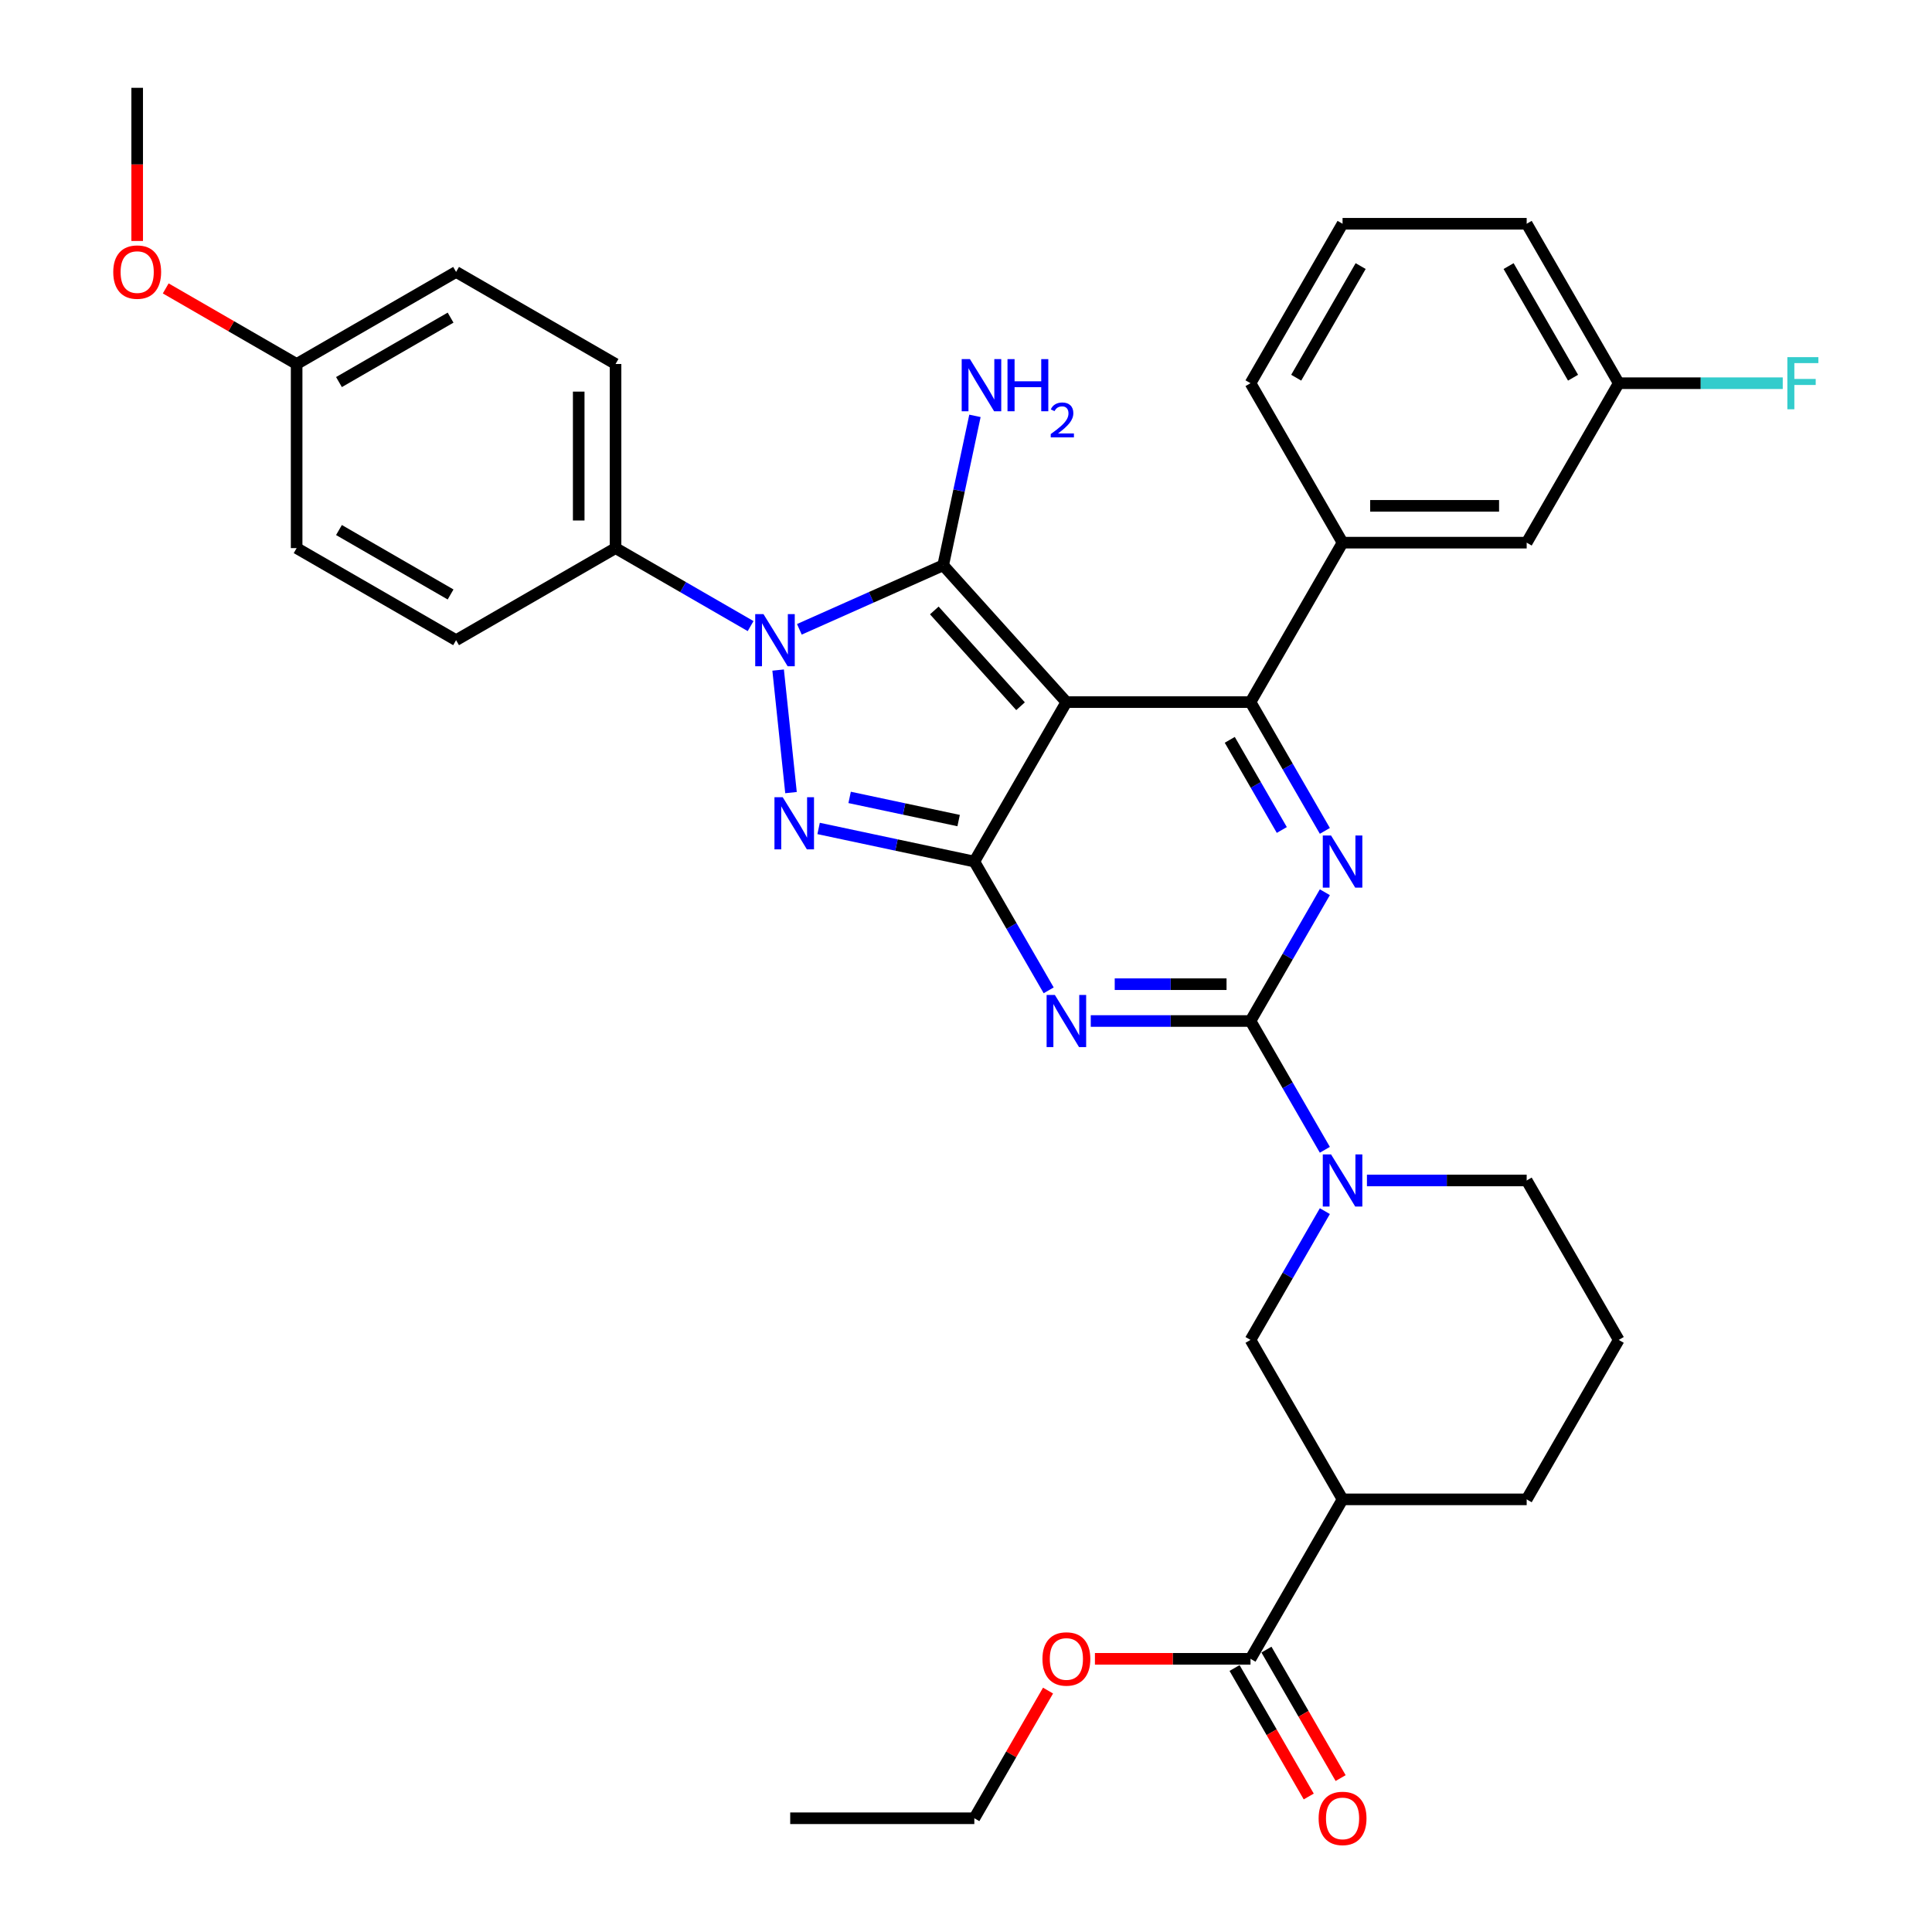 <?xml version='1.0' encoding='iso-8859-1'?>
<svg version='1.1' baseProfile='full'
              xmlns='http://www.w3.org/2000/svg'
                      xmlns:rdkit='http://www.rdkit.org/xml'
                      xmlns:xlink='http://www.w3.org/1999/xlink'
                  xml:space='preserve'
width='1000px' height='1000px' viewBox='0 0 1000 1000'>
<!-- END OF HEADER -->
<rect style='opacity:1.0;fill:#FFFFFF;stroke:none' width='1000' height='1000' x='0' y='0'> </rect>
<path class='bond-0' d='M 685.742,461.819 L 666.5,495.146' style='fill:none;fill-rule:evenodd;stroke:#0000FF;stroke-width:6px;stroke-linecap:butt;stroke-linejoin:miter;stroke-opacity:1' />
<path class='bond-0' d='M 666.5,495.146 L 647.259,528.473' style='fill:none;fill-rule:evenodd;stroke:#000000;stroke-width:6px;stroke-linecap:butt;stroke-linejoin:miter;stroke-opacity:1' />
<path class='bond-1' d='M 685.742,430.065 L 666.5,396.738' style='fill:none;fill-rule:evenodd;stroke:#0000FF;stroke-width:6px;stroke-linecap:butt;stroke-linejoin:miter;stroke-opacity:1' />
<path class='bond-1' d='M 666.5,396.738 L 647.259,363.411' style='fill:none;fill-rule:evenodd;stroke:#000000;stroke-width:6px;stroke-linecap:butt;stroke-linejoin:miter;stroke-opacity:1' />
<path class='bond-1' d='M 663.463,429.597 L 649.994,406.268' style='fill:none;fill-rule:evenodd;stroke:#0000FF;stroke-width:6px;stroke-linecap:butt;stroke-linejoin:miter;stroke-opacity:1' />
<path class='bond-1' d='M 649.994,406.268 L 636.525,382.939' style='fill:none;fill-rule:evenodd;stroke:#000000;stroke-width:6px;stroke-linecap:butt;stroke-linejoin:miter;stroke-opacity:1' />
<path class='bond-2' d='M 647.259,528.473 L 605.918,528.473' style='fill:none;fill-rule:evenodd;stroke:#000000;stroke-width:6px;stroke-linecap:butt;stroke-linejoin:miter;stroke-opacity:1' />
<path class='bond-2' d='M 605.918,528.473 L 564.577,528.473' style='fill:none;fill-rule:evenodd;stroke:#0000FF;stroke-width:6px;stroke-linecap:butt;stroke-linejoin:miter;stroke-opacity:1' />
<path class='bond-2' d='M 634.857,509.414 L 605.918,509.414' style='fill:none;fill-rule:evenodd;stroke:#000000;stroke-width:6px;stroke-linecap:butt;stroke-linejoin:miter;stroke-opacity:1' />
<path class='bond-2' d='M 605.918,509.414 L 576.98,509.414' style='fill:none;fill-rule:evenodd;stroke:#0000FF;stroke-width:6px;stroke-linecap:butt;stroke-linejoin:miter;stroke-opacity:1' />
<path class='bond-3' d='M 647.259,528.473 L 666.5,561.801' style='fill:none;fill-rule:evenodd;stroke:#000000;stroke-width:6px;stroke-linecap:butt;stroke-linejoin:miter;stroke-opacity:1' />
<path class='bond-3' d='M 666.5,561.801 L 685.742,595.128' style='fill:none;fill-rule:evenodd;stroke:#0000FF;stroke-width:6px;stroke-linecap:butt;stroke-linejoin:miter;stroke-opacity:1' />
<path class='bond-4' d='M 542.793,512.597 L 523.552,479.269' style='fill:none;fill-rule:evenodd;stroke:#0000FF;stroke-width:6px;stroke-linecap:butt;stroke-linejoin:miter;stroke-opacity:1' />
<path class='bond-4' d='M 523.552,479.269 L 504.31,445.942' style='fill:none;fill-rule:evenodd;stroke:#000000;stroke-width:6px;stroke-linecap:butt;stroke-linejoin:miter;stroke-opacity:1' />
<path class='bond-5' d='M 647.259,363.411 L 694.908,280.879' style='fill:none;fill-rule:evenodd;stroke:#000000;stroke-width:6px;stroke-linecap:butt;stroke-linejoin:miter;stroke-opacity:1' />
<path class='bond-6' d='M 647.259,363.411 L 551.96,363.411' style='fill:none;fill-rule:evenodd;stroke:#000000;stroke-width:6px;stroke-linecap:butt;stroke-linejoin:miter;stroke-opacity:1' />
<path class='bond-7' d='M 707.526,611.005 L 748.867,611.005' style='fill:none;fill-rule:evenodd;stroke:#0000FF;stroke-width:6px;stroke-linecap:butt;stroke-linejoin:miter;stroke-opacity:1' />
<path class='bond-7' d='M 748.867,611.005 L 790.207,611.005' style='fill:none;fill-rule:evenodd;stroke:#000000;stroke-width:6px;stroke-linecap:butt;stroke-linejoin:miter;stroke-opacity:1' />
<path class='bond-8' d='M 685.742,626.882 L 666.5,660.209' style='fill:none;fill-rule:evenodd;stroke:#0000FF;stroke-width:6px;stroke-linecap:butt;stroke-linejoin:miter;stroke-opacity:1' />
<path class='bond-8' d='M 666.5,660.209 L 647.259,693.536' style='fill:none;fill-rule:evenodd;stroke:#000000;stroke-width:6px;stroke-linecap:butt;stroke-linejoin:miter;stroke-opacity:1' />
<path class='bond-9' d='M 647.259,858.599 L 694.908,776.067' style='fill:none;fill-rule:evenodd;stroke:#000000;stroke-width:6px;stroke-linecap:butt;stroke-linejoin:miter;stroke-opacity:1' />
<path class='bond-10' d='M 639.006,863.364 L 658.203,896.615' style='fill:none;fill-rule:evenodd;stroke:#000000;stroke-width:6px;stroke-linecap:butt;stroke-linejoin:miter;stroke-opacity:1' />
<path class='bond-10' d='M 658.203,896.615 L 677.401,929.866' style='fill:none;fill-rule:evenodd;stroke:#FF0000;stroke-width:6px;stroke-linecap:butt;stroke-linejoin:miter;stroke-opacity:1' />
<path class='bond-10' d='M 655.512,853.834 L 674.709,887.085' style='fill:none;fill-rule:evenodd;stroke:#000000;stroke-width:6px;stroke-linecap:butt;stroke-linejoin:miter;stroke-opacity:1' />
<path class='bond-10' d='M 674.709,887.085 L 693.907,920.336' style='fill:none;fill-rule:evenodd;stroke:#FF0000;stroke-width:6px;stroke-linecap:butt;stroke-linejoin:miter;stroke-opacity:1' />
<path class='bond-11' d='M 647.259,858.599 L 606.995,858.599' style='fill:none;fill-rule:evenodd;stroke:#000000;stroke-width:6px;stroke-linecap:butt;stroke-linejoin:miter;stroke-opacity:1' />
<path class='bond-11' d='M 606.995,858.599 L 566.731,858.599' style='fill:none;fill-rule:evenodd;stroke:#FF0000;stroke-width:6px;stroke-linecap:butt;stroke-linejoin:miter;stroke-opacity:1' />
<path class='bond-12' d='M 551.96,363.411 L 504.31,445.942' style='fill:none;fill-rule:evenodd;stroke:#000000;stroke-width:6px;stroke-linecap:butt;stroke-linejoin:miter;stroke-opacity:1' />
<path class='bond-13' d='M 551.96,363.411 L 488.192,292.59' style='fill:none;fill-rule:evenodd;stroke:#000000;stroke-width:6px;stroke-linecap:butt;stroke-linejoin:miter;stroke-opacity:1' />
<path class='bond-13' d='M 528.23,365.541 L 483.593,315.967' style='fill:none;fill-rule:evenodd;stroke:#000000;stroke-width:6px;stroke-linecap:butt;stroke-linejoin:miter;stroke-opacity:1' />
<path class='bond-14' d='M 504.31,445.942 L 464.011,437.376' style='fill:none;fill-rule:evenodd;stroke:#000000;stroke-width:6px;stroke-linecap:butt;stroke-linejoin:miter;stroke-opacity:1' />
<path class='bond-14' d='M 464.011,437.376 L 423.711,428.81' style='fill:none;fill-rule:evenodd;stroke:#0000FF;stroke-width:6px;stroke-linecap:butt;stroke-linejoin:miter;stroke-opacity:1' />
<path class='bond-14' d='M 496.183,424.729 L 467.974,418.733' style='fill:none;fill-rule:evenodd;stroke:#000000;stroke-width:6px;stroke-linecap:butt;stroke-linejoin:miter;stroke-opacity:1' />
<path class='bond-14' d='M 467.974,418.733 L 439.764,412.737' style='fill:none;fill-rule:evenodd;stroke:#0000FF;stroke-width:6px;stroke-linecap:butt;stroke-linejoin:miter;stroke-opacity:1' />
<path class='bond-15' d='M 409.425,410.252 L 402.759,346.829' style='fill:none;fill-rule:evenodd;stroke:#0000FF;stroke-width:6px;stroke-linecap:butt;stroke-linejoin:miter;stroke-opacity:1' />
<path class='bond-16' d='M 413.75,325.734 L 450.971,309.162' style='fill:none;fill-rule:evenodd;stroke:#0000FF;stroke-width:6px;stroke-linecap:butt;stroke-linejoin:miter;stroke-opacity:1' />
<path class='bond-16' d='M 450.971,309.162 L 488.192,292.59' style='fill:none;fill-rule:evenodd;stroke:#000000;stroke-width:6px;stroke-linecap:butt;stroke-linejoin:miter;stroke-opacity:1' />
<path class='bond-17' d='M 388.515,324.067 L 353.558,303.884' style='fill:none;fill-rule:evenodd;stroke:#0000FF;stroke-width:6px;stroke-linecap:butt;stroke-linejoin:miter;stroke-opacity:1' />
<path class='bond-17' d='M 353.558,303.884 L 318.601,283.702' style='fill:none;fill-rule:evenodd;stroke:#000000;stroke-width:6px;stroke-linecap:butt;stroke-linejoin:miter;stroke-opacity:1' />
<path class='bond-18' d='M 488.192,292.59 L 496.412,253.92' style='fill:none;fill-rule:evenodd;stroke:#000000;stroke-width:6px;stroke-linecap:butt;stroke-linejoin:miter;stroke-opacity:1' />
<path class='bond-18' d='M 496.412,253.92 L 504.631,215.25' style='fill:none;fill-rule:evenodd;stroke:#0000FF;stroke-width:6px;stroke-linecap:butt;stroke-linejoin:miter;stroke-opacity:1' />
<path class='bond-19' d='M 694.908,776.067 L 647.259,693.536' style='fill:none;fill-rule:evenodd;stroke:#000000;stroke-width:6px;stroke-linecap:butt;stroke-linejoin:miter;stroke-opacity:1' />
<path class='bond-20' d='M 694.908,776.067 L 790.207,776.067' style='fill:none;fill-rule:evenodd;stroke:#000000;stroke-width:6px;stroke-linecap:butt;stroke-linejoin:miter;stroke-opacity:1' />
<path class='bond-21' d='M 318.601,283.702 L 318.601,188.403' style='fill:none;fill-rule:evenodd;stroke:#000000;stroke-width:6px;stroke-linecap:butt;stroke-linejoin:miter;stroke-opacity:1' />
<path class='bond-21' d='M 299.541,269.407 L 299.541,202.698' style='fill:none;fill-rule:evenodd;stroke:#000000;stroke-width:6px;stroke-linecap:butt;stroke-linejoin:miter;stroke-opacity:1' />
<path class='bond-22' d='M 318.601,283.702 L 236.07,331.351' style='fill:none;fill-rule:evenodd;stroke:#000000;stroke-width:6px;stroke-linecap:butt;stroke-linejoin:miter;stroke-opacity:1' />
<path class='bond-23' d='M 153.538,188.403 L 236.07,140.754' style='fill:none;fill-rule:evenodd;stroke:#000000;stroke-width:6px;stroke-linecap:butt;stroke-linejoin:miter;stroke-opacity:1' />
<path class='bond-23' d='M 175.448,197.762 L 233.22,164.407' style='fill:none;fill-rule:evenodd;stroke:#000000;stroke-width:6px;stroke-linecap:butt;stroke-linejoin:miter;stroke-opacity:1' />
<path class='bond-24' d='M 153.538,188.403 L 119.658,168.842' style='fill:none;fill-rule:evenodd;stroke:#000000;stroke-width:6px;stroke-linecap:butt;stroke-linejoin:miter;stroke-opacity:1' />
<path class='bond-24' d='M 119.658,168.842 L 85.778,149.282' style='fill:none;fill-rule:evenodd;stroke:#FF0000;stroke-width:6px;stroke-linecap:butt;stroke-linejoin:miter;stroke-opacity:1' />
<path class='bond-25' d='M 153.538,188.403 L 153.538,283.702' style='fill:none;fill-rule:evenodd;stroke:#000000;stroke-width:6px;stroke-linecap:butt;stroke-linejoin:miter;stroke-opacity:1' />
<path class='bond-26' d='M 790.207,280.879 L 694.908,280.879' style='fill:none;fill-rule:evenodd;stroke:#000000;stroke-width:6px;stroke-linecap:butt;stroke-linejoin:miter;stroke-opacity:1' />
<path class='bond-26' d='M 775.912,261.82 L 709.203,261.82' style='fill:none;fill-rule:evenodd;stroke:#000000;stroke-width:6px;stroke-linecap:butt;stroke-linejoin:miter;stroke-opacity:1' />
<path class='bond-27' d='M 790.207,280.879 L 837.857,198.348' style='fill:none;fill-rule:evenodd;stroke:#000000;stroke-width:6px;stroke-linecap:butt;stroke-linejoin:miter;stroke-opacity:1' />
<path class='bond-28' d='M 837.857,198.348 L 880.303,198.348' style='fill:none;fill-rule:evenodd;stroke:#000000;stroke-width:6px;stroke-linecap:butt;stroke-linejoin:miter;stroke-opacity:1' />
<path class='bond-28' d='M 880.303,198.348 L 922.749,198.348' style='fill:none;fill-rule:evenodd;stroke:#33CCCC;stroke-width:6px;stroke-linecap:butt;stroke-linejoin:miter;stroke-opacity:1' />
<path class='bond-29' d='M 837.857,198.348 L 790.207,115.817' style='fill:none;fill-rule:evenodd;stroke:#000000;stroke-width:6px;stroke-linecap:butt;stroke-linejoin:miter;stroke-opacity:1' />
<path class='bond-29' d='M 814.203,195.498 L 780.848,137.726' style='fill:none;fill-rule:evenodd;stroke:#000000;stroke-width:6px;stroke-linecap:butt;stroke-linejoin:miter;stroke-opacity:1' />
<path class='bond-30' d='M 694.908,280.879 L 647.259,198.348' style='fill:none;fill-rule:evenodd;stroke:#000000;stroke-width:6px;stroke-linecap:butt;stroke-linejoin:miter;stroke-opacity:1' />
<path class='bond-31' d='M 694.908,115.817 L 647.259,198.348' style='fill:none;fill-rule:evenodd;stroke:#000000;stroke-width:6px;stroke-linecap:butt;stroke-linejoin:miter;stroke-opacity:1' />
<path class='bond-31' d='M 704.267,137.726 L 670.912,195.498' style='fill:none;fill-rule:evenodd;stroke:#000000;stroke-width:6px;stroke-linecap:butt;stroke-linejoin:miter;stroke-opacity:1' />
<path class='bond-32' d='M 694.908,115.817 L 790.207,115.817' style='fill:none;fill-rule:evenodd;stroke:#000000;stroke-width:6px;stroke-linecap:butt;stroke-linejoin:miter;stroke-opacity:1' />
<path class='bond-33' d='M 318.601,188.403 L 236.07,140.754' style='fill:none;fill-rule:evenodd;stroke:#000000;stroke-width:6px;stroke-linecap:butt;stroke-linejoin:miter;stroke-opacity:1' />
<path class='bond-34' d='M 236.07,331.351 L 153.538,283.702' style='fill:none;fill-rule:evenodd;stroke:#000000;stroke-width:6px;stroke-linecap:butt;stroke-linejoin:miter;stroke-opacity:1' />
<path class='bond-34' d='M 233.22,307.698 L 175.448,274.343' style='fill:none;fill-rule:evenodd;stroke:#000000;stroke-width:6px;stroke-linecap:butt;stroke-linejoin:miter;stroke-opacity:1' />
<path class='bond-35' d='M 71.007,124.724 L 71.007,85.089' style='fill:none;fill-rule:evenodd;stroke:#FF0000;stroke-width:6px;stroke-linecap:butt;stroke-linejoin:miter;stroke-opacity:1' />
<path class='bond-35' d='M 71.007,85.089 L 71.007,45.455' style='fill:none;fill-rule:evenodd;stroke:#000000;stroke-width:6px;stroke-linecap:butt;stroke-linejoin:miter;stroke-opacity:1' />
<path class='bond-36' d='M 542.463,875.047 L 523.387,908.089' style='fill:none;fill-rule:evenodd;stroke:#FF0000;stroke-width:6px;stroke-linecap:butt;stroke-linejoin:miter;stroke-opacity:1' />
<path class='bond-36' d='M 523.387,908.089 L 504.31,941.13' style='fill:none;fill-rule:evenodd;stroke:#000000;stroke-width:6px;stroke-linecap:butt;stroke-linejoin:miter;stroke-opacity:1' />
<path class='bond-37' d='M 790.207,776.067 L 837.857,693.536' style='fill:none;fill-rule:evenodd;stroke:#000000;stroke-width:6px;stroke-linecap:butt;stroke-linejoin:miter;stroke-opacity:1' />
<path class='bond-38' d='M 790.207,611.005 L 837.857,693.536' style='fill:none;fill-rule:evenodd;stroke:#000000;stroke-width:6px;stroke-linecap:butt;stroke-linejoin:miter;stroke-opacity:1' />
<path class='bond-39' d='M 504.31,941.13 L 409.011,941.13' style='fill:none;fill-rule:evenodd;stroke:#000000;stroke-width:6px;stroke-linecap:butt;stroke-linejoin:miter;stroke-opacity:1' />
<path  class='atom-0' d='M 688.943 432.448
L 697.786 446.743
Q 698.663 448.153, 700.073 450.707
Q 701.484 453.261, 701.56 453.414
L 701.56 432.448
L 705.143 432.448
L 705.143 459.436
L 701.446 459.436
L 691.954 443.807
Q 690.849 441.978, 689.667 439.881
Q 688.523 437.785, 688.18 437.137
L 688.18 459.436
L 684.673 459.436
L 684.673 432.448
L 688.943 432.448
' fill='#0000FF'/>
<path  class='atom-2' d='M 545.994 514.979
L 554.838 529.274
Q 555.715 530.684, 557.125 533.238
Q 558.535 535.792, 558.612 535.945
L 558.612 514.979
L 562.195 514.979
L 562.195 541.968
L 558.497 541.968
L 549.006 526.339
Q 547.9 524.509, 546.718 522.412
Q 545.575 520.316, 545.232 519.668
L 545.232 541.968
L 541.725 541.968
L 541.725 514.979
L 545.994 514.979
' fill='#0000FF'/>
<path  class='atom-4' d='M 688.943 597.51
L 697.786 611.805
Q 698.663 613.216, 700.073 615.77
Q 701.484 618.324, 701.56 618.476
L 701.56 597.51
L 705.143 597.51
L 705.143 624.499
L 701.446 624.499
L 691.954 608.87
Q 690.849 607.04, 689.667 604.944
Q 688.523 602.847, 688.18 602.199
L 688.18 624.499
L 684.673 624.499
L 684.673 597.51
L 688.943 597.51
' fill='#0000FF'/>
<path  class='atom-8' d='M 405.128 412.634
L 413.972 426.929
Q 414.849 428.339, 416.259 430.893
Q 417.669 433.447, 417.746 433.6
L 417.746 412.634
L 421.329 412.634
L 421.329 439.623
L 417.631 439.623
L 408.14 423.994
Q 407.034 422.164, 405.852 420.067
Q 404.709 417.971, 404.366 417.323
L 404.366 439.623
L 400.859 439.623
L 400.859 412.634
L 405.128 412.634
' fill='#0000FF'/>
<path  class='atom-9' d='M 395.167 317.857
L 404.01 332.152
Q 404.887 333.562, 406.298 336.116
Q 407.708 338.67, 407.784 338.823
L 407.784 317.857
L 411.367 317.857
L 411.367 344.846
L 407.67 344.846
L 398.178 329.217
Q 397.073 327.387, 395.891 325.29
Q 394.747 323.194, 394.404 322.546
L 394.404 344.846
L 390.897 344.846
L 390.897 317.857
L 395.167 317.857
' fill='#0000FF'/>
<path  class='atom-11' d='M 502.04 185.879
L 510.884 200.174
Q 511.761 201.584, 513.171 204.138
Q 514.582 206.692, 514.658 206.845
L 514.658 185.879
L 518.241 185.879
L 518.241 212.868
L 514.544 212.868
L 505.052 197.239
Q 503.946 195.409, 502.765 193.312
Q 501.621 191.216, 501.278 190.568
L 501.278 212.868
L 497.771 212.868
L 497.771 185.879
L 502.04 185.879
' fill='#0000FF'/>
<path  class='atom-11' d='M 521.481 185.879
L 525.141 185.879
L 525.141 197.353
L 538.94 197.353
L 538.94 185.879
L 542.6 185.879
L 542.6 212.868
L 538.94 212.868
L 538.94 200.403
L 525.141 200.403
L 525.141 212.868
L 521.481 212.868
L 521.481 185.879
' fill='#0000FF'/>
<path  class='atom-11' d='M 543.908 211.921
Q 544.562 210.235, 546.122 209.304
Q 547.682 208.348, 549.845 208.348
Q 552.537 208.348, 554.047 209.808
Q 555.556 211.267, 555.556 213.858
Q 555.556 216.5, 553.594 218.965
Q 551.657 221.431, 547.631 224.349
L 555.858 224.349
L 555.858 226.362
L 543.858 226.362
L 543.858 224.676
Q 547.179 222.312, 549.141 220.55
Q 551.129 218.789, 552.085 217.204
Q 553.041 215.619, 553.041 213.984
Q 553.041 212.273, 552.185 211.317
Q 551.33 210.361, 549.845 210.361
Q 548.411 210.361, 547.455 210.94
Q 546.499 211.518, 545.82 212.801
L 543.908 211.921
' fill='#0000FF'/>
<path  class='atom-13' d='M 682.519 941.206
Q 682.519 934.726, 685.721 931.105
Q 688.923 927.483, 694.908 927.483
Q 700.893 927.483, 704.095 931.105
Q 707.297 934.726, 707.297 941.206
Q 707.297 947.763, 704.057 951.499
Q 700.817 955.196, 694.908 955.196
Q 688.962 955.196, 685.721 951.499
Q 682.519 947.801, 682.519 941.206
M 694.908 952.147
Q 699.025 952.147, 701.236 949.402
Q 703.485 946.619, 703.485 941.206
Q 703.485 935.908, 701.236 933.239
Q 699.025 930.533, 694.908 930.533
Q 690.791 930.533, 688.542 933.201
Q 686.331 935.87, 686.331 941.206
Q 686.331 946.657, 688.542 949.402
Q 690.791 952.147, 694.908 952.147
' fill='#FF0000'/>
<path  class='atom-19' d='M 925.132 184.854
L 941.18 184.854
L 941.18 187.942
L 928.753 187.942
L 928.753 196.137
L 939.808 196.137
L 939.808 199.263
L 928.753 199.263
L 928.753 211.842
L 925.132 211.842
L 925.132 184.854
' fill='#33CCCC'/>
<path  class='atom-27' d='M 58.618 140.83
Q 58.618 134.349, 61.82 130.728
Q 65.022 127.107, 71.007 127.107
Q 76.992 127.107, 80.194 130.728
Q 83.396 134.349, 83.396 140.83
Q 83.396 147.386, 80.156 151.122
Q 76.916 154.82, 71.007 154.82
Q 65.06 154.82, 61.82 151.122
Q 58.618 147.424, 58.618 140.83
M 71.007 151.77
Q 75.124 151.77, 77.335 149.025
Q 79.584 146.243, 79.584 140.83
Q 79.584 135.531, 77.335 132.863
Q 75.124 130.156, 71.007 130.156
Q 66.89 130.156, 64.641 132.825
Q 62.43 135.493, 62.43 140.83
Q 62.43 146.281, 64.641 149.025
Q 66.89 151.77, 71.007 151.77
' fill='#FF0000'/>
<path  class='atom-29' d='M 539.571 858.675
Q 539.571 852.195, 542.773 848.573
Q 545.975 844.952, 551.96 844.952
Q 557.945 844.952, 561.147 848.573
Q 564.349 852.195, 564.349 858.675
Q 564.349 865.232, 561.108 868.967
Q 557.868 872.665, 551.96 872.665
Q 546.013 872.665, 542.773 868.967
Q 539.571 865.27, 539.571 858.675
M 551.96 869.615
Q 556.077 869.615, 558.288 866.871
Q 560.537 864.088, 560.537 858.675
Q 560.537 853.376, 558.288 850.708
Q 556.077 848.002, 551.96 848.002
Q 547.843 848.002, 545.594 850.67
Q 543.383 853.338, 543.383 858.675
Q 543.383 864.126, 545.594 866.871
Q 547.843 869.615, 551.96 869.615
' fill='#FF0000'/>
</svg>
